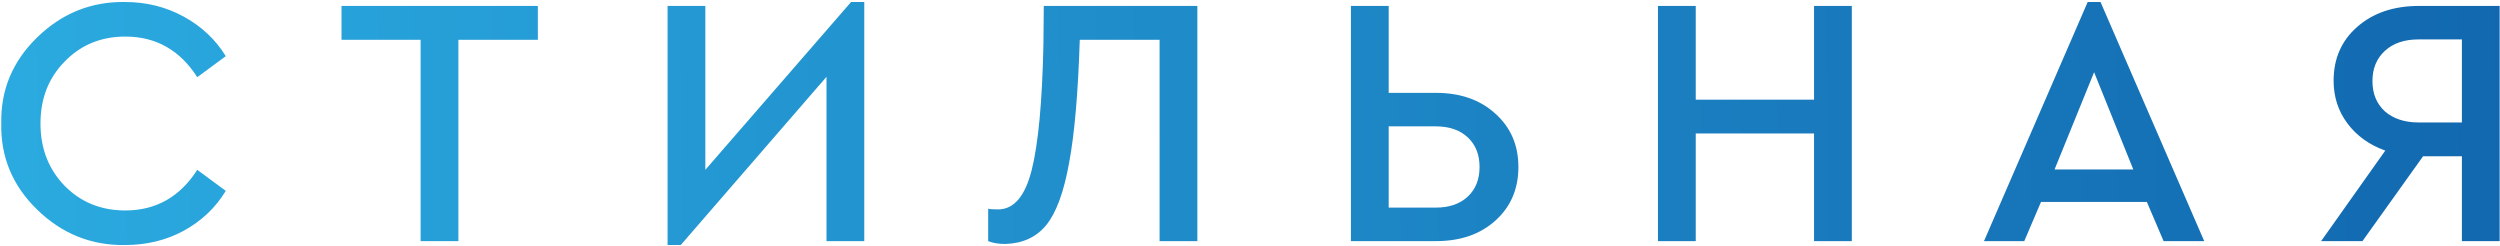 <?xml version="1.0" encoding="UTF-8"?> <svg xmlns="http://www.w3.org/2000/svg" width="1068" height="105" viewBox="0 0 1068 105" fill="none"> <path d="M0.546 52.765C0.241 38.455 5.366 26.175 15.921 15.925C26.475 5.675 38.958 0.652 53.369 0.855C62.503 0.855 70.875 2.935 78.487 7.096C86.098 11.257 92.086 16.889 96.45 23.993L84.272 32.975C76.863 21.405 66.613 15.621 53.521 15.621C43.17 15.621 34.544 19.173 27.642 26.277C20.741 33.279 17.291 42.109 17.291 52.765C17.291 63.421 20.741 72.301 27.642 79.405C34.544 86.407 43.17 89.908 53.521 89.908C66.613 89.908 76.863 84.124 84.272 72.554L96.45 81.536C92.086 88.741 86.098 94.424 78.487 98.585C70.977 102.645 62.604 104.675 53.369 104.675C38.958 104.877 26.475 99.854 15.921 89.604C5.366 79.354 0.241 67.074 0.546 52.765ZM179.688 103V16.991H145.893V2.529H229.771V16.991H195.824V103H179.688ZM363.581 0.855H369.214V103H353.077V32.823L290.816 104.675H285.184V2.529H301.32V72.554L363.581 0.855ZM445.902 2.529H511.513V103H495.377V16.991H461.277C460.567 39.622 459.045 57.179 456.711 69.662C454.478 82.043 451.23 90.873 446.968 96.15C442.706 101.325 436.87 104.015 429.462 104.218C426.519 104.218 424.083 103.812 422.155 103V89.147C422.764 89.35 424.184 89.452 426.417 89.452C433.115 89.452 437.885 83.87 440.727 72.707C443.568 61.442 445.243 43.529 445.75 18.97L445.902 2.529ZM577.112 103V2.529H593.248V39.673H613.494C623.846 39.673 632.269 42.616 638.764 48.502C645.361 54.388 648.659 62 648.659 71.337C648.659 80.673 645.411 88.285 638.916 94.171C632.421 100.057 623.947 103 613.494 103H577.112ZM593.248 88.691H613.342C619.127 88.691 623.693 87.118 627.043 83.971C630.392 80.825 632.066 76.614 632.066 71.337C632.066 66.059 630.392 61.847 627.043 58.702C623.693 55.555 619.127 53.982 613.342 53.982H593.248V88.691ZM708.284 103V2.529H724.42V42.565H774.96V2.529H791.096V103H774.96V57.027H724.42V103H708.284ZM924.287 103L917.132 86.255H871.92L864.765 103H847.563L891.862 0.855H897.342L941.641 103H924.287ZM911.347 72.402L894.602 30.844L877.705 72.402H911.347ZM1033.45 2.529H1067.85V103H1051.72V66.77H1035.13L1009.25 103H991.588L1018.99 64.334C1012.19 61.898 1006.81 58.042 1002.85 52.765C998.895 47.487 996.916 41.398 996.916 34.497C996.916 25.059 1000.27 17.397 1006.96 11.511C1013.76 5.523 1022.59 2.529 1033.45 2.529ZM1051.72 52.308V16.839H1033.15C1027.16 16.839 1022.39 18.462 1018.84 21.71C1015.29 24.957 1013.51 29.271 1013.51 34.649C1013.51 40.028 1015.29 44.341 1018.84 47.589C1022.49 50.735 1027.26 52.308 1033.15 52.308H1051.72Z" fill="url(#paint0_linear_1722_348)"></path> <defs> <linearGradient id="paint0_linear_1722_348" x1="-24.202" y1="40.297" x2="1106.42" y2="28.3" gradientUnits="userSpaceOnUse"> <stop stop-color="#2BACE1"></stop> <stop offset="1" stop-color="#1166AE"></stop> </linearGradient> </defs> </svg> 